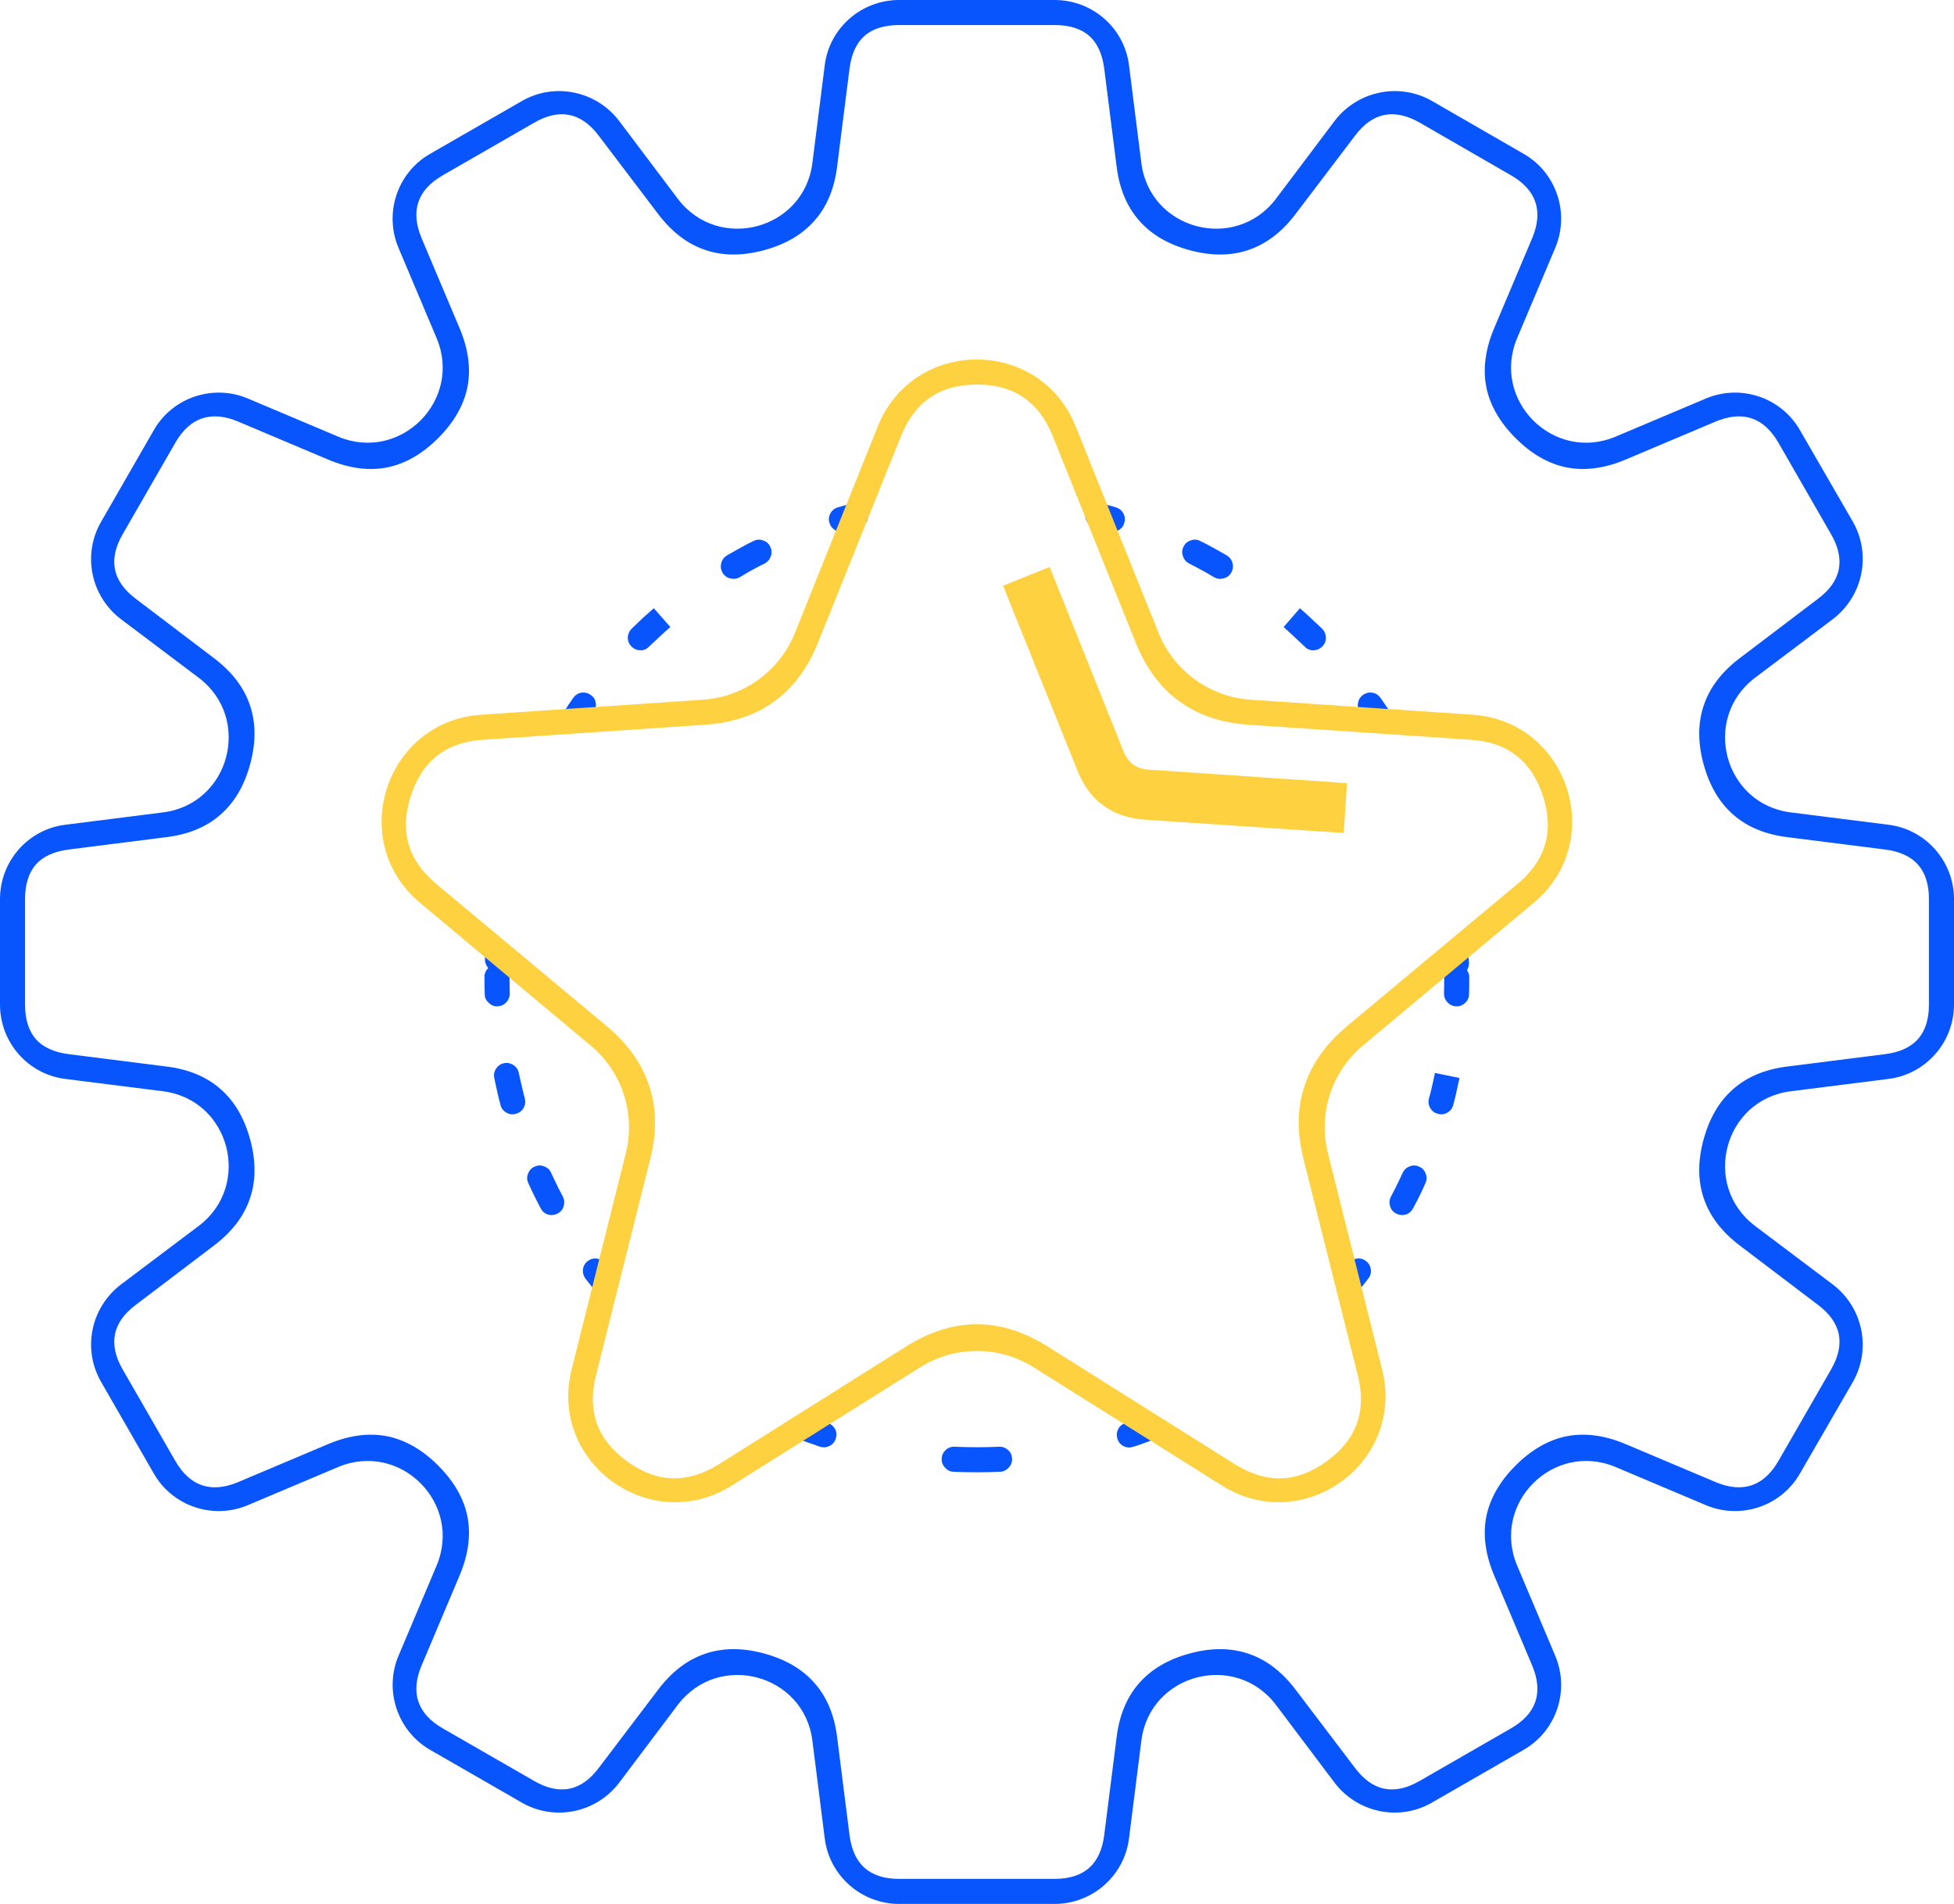 <svg width="78" height="76" viewBox="0 0 78 76" fill="none" xmlns="http://www.w3.org/2000/svg" xmlns:xlink="http://www.w3.org/1999/xlink">
	<desc>
			Created with Pixso.
	</desc>
	<defs/>
	<path id="Ellipse 80" d="M33.63 20.2Q33.54 20.23 33.45 20.25Q33.25 20.31 33.15 20.49Q33.05 20.67 33.11 20.87Q33.17 21.07 33.35 21.17Q33.53 21.27 33.73 21.21Q33.8 21.19 33.88 21.17Q34.08 21.11 34.29 21.06Q34.29 21.06 34.29 21.05Q34.41 21.02 34.49 20.95C34.58 20.88 34.63 20.78 34.65 20.68Q34.68 20.57 34.65 20.45Q34.65 20.45 34.65 20.45Q34.65 20.45 34.65 20.44Q34.62 20.33 34.54 20.24C34.47 20.16 34.37 20.1 34.27 20.08Q34.16 20.06 34.04 20.09Q34.04 20.09 34.04 20.09Q33.83 20.14 33.63 20.2ZM43.95 20.09C43.68 20.02 43.41 20.18 43.34 20.45C43.27 20.72 43.43 20.99 43.7 21.06Q43.88 21.1 44.07 21.16Q44.16 21.18 44.26 21.21Q44.46 21.27 44.64 21.17Q44.83 21.07 44.88 20.87Q44.94 20.67 44.84 20.49Q44.74 20.31 44.54 20.25Q44.42 20.21 44.29 20.18Q44.12 20.13 43.95 20.09ZM29.79 21.74Q29.4 21.95 29.02 22.17Q28.84 22.28 28.79 22.48Q28.74 22.68 28.84 22.86Q28.95 23.04 29.15 23.09Q29.35 23.14 29.53 23.04Q29.89 22.82 30.27 22.62Q30.4 22.55 30.53 22.49Q30.71 22.39 30.77 22.2Q30.84 22 30.74 21.81Q30.65 21.63 30.45 21.57Q30.26 21.5 30.07 21.6Q29.93 21.67 29.79 21.74ZM48.2 21.74Q48.06 21.67 47.92 21.6Q47.73 21.5 47.54 21.57Q47.34 21.63 47.25 21.81Q47.15 22 47.22 22.2Q47.28 22.39 47.46 22.49Q47.6 22.56 47.73 22.63Q48.1 22.82 48.46 23.04Q48.64 23.14 48.84 23.09Q49.04 23.04 49.15 22.86Q49.25 22.68 49.2 22.48Q49.15 22.28 48.97 22.17Q48.59 21.95 48.2 21.74ZM52.29 24.64Q52.1 24.46 51.89 24.28L51.24 25.03Q51.41 25.19 51.59 25.35Q51.83 25.58 52.08 25.81Q52.22 25.96 52.43 25.96Q52.64 25.95 52.78 25.81Q52.93 25.66 52.93 25.45Q52.92 25.24 52.78 25.1Q52.54 24.87 52.29 24.64ZM25.69 24.64Q25.45 24.87 25.21 25.1Q25.07 25.24 25.06 25.45Q25.06 25.66 25.21 25.81Q25.35 25.95 25.56 25.96Q25.77 25.96 25.91 25.81Q26.14 25.59 26.37 25.38Q26.56 25.2 26.76 25.03L26.1 24.28Q25.89 24.46 25.69 24.64ZM22.56 28.34Q22.55 28.35 22.54 28.36Q22.47 28.46 22.46 28.57C22.45 28.68 22.47 28.79 22.53 28.89Q22.58 28.98 22.68 29.05Q22.68 29.05 22.68 29.05C22.85 29.16 23.05 29.16 23.21 29.07Q23.31 29.01 23.37 28.91Q23.38 28.91 23.38 28.91Q23.38 28.9 23.39 28.89Q23.54 28.66 23.7 28.43Q23.82 28.26 23.78 28.06Q23.75 27.85 23.58 27.74Q23.41 27.62 23.2 27.65Q23 27.69 22.88 27.86Q22.71 28.1 22.56 28.34ZM55.13 27.89Q55.12 27.87 55.11 27.86Q54.99 27.69 54.79 27.65Q54.58 27.62 54.41 27.74Q54.25 27.85 54.21 28.06Q54.17 28.26 54.29 28.43Q54.34 28.5 54.39 28.57Q54.5 28.74 54.61 28.91Q54.68 29.01 54.78 29.07C54.87 29.12 54.98 29.15 55.09 29.13Q55.2 29.12 55.31 29.05Q55.41 28.99 55.46 28.89C55.52 28.79 55.54 28.68 55.53 28.57Q55.52 28.46 55.45 28.36Q55.29 28.12 55.13 27.89ZM19.36 38.16L19.36 38.28Q19.35 38.48 19.49 38.64Q19.49 38.64 19.49 38.64Q19.49 38.64 19.49 38.64Q19.34 38.79 19.34 38.99L19.34 39.11Q19.34 39.4 19.35 39.69Q19.35 39.89 19.51 40.03Q19.66 40.18 19.86 40.17Q20.07 40.16 20.21 40.01Q20.35 39.86 20.35 39.66Q20.34 39.39 20.34 39.11L20.34 39Q20.34 38.8 20.21 38.66Q20.35 38.52 20.36 38.32L20.36 38.21Q20.37 38 20.23 37.85Q20.09 37.69 19.88 37.69Q19.68 37.68 19.53 37.82Q19.37 37.96 19.36 38.16ZM58.64 38.43L58.63 38.34L58.63 38.34L58.63 38.34L58.63 38.33Q58.63 38.21 58.58 38.12C58.52 38.02 58.44 37.94 58.34 37.9Q58.24 37.85 58.12 37.86L58.12 37.86L58.12 37.86L58.11 37.86Q57.99 37.86 57.9 37.92C57.8 37.97 57.72 38.05 57.68 38.15Q57.63 38.25 57.64 38.38L57.64 38.38L57.64 38.47Q57.64 38.62 57.73 38.74Q57.65 38.86 57.65 39.02L57.65 39.11Q57.65 39.39 57.64 39.66Q57.64 39.86 57.78 40.01Q57.92 40.16 58.13 40.17Q58.33 40.18 58.49 40.03Q58.64 39.89 58.64 39.69Q58.65 39.4 58.65 39.11L58.65 39.02Q58.65 38.85 58.56 38.73Q58.64 38.6 58.64 38.43ZM19.9 43.8Q19.94 43.95 19.98 44.11Q20.03 44.31 20.21 44.41Q20.39 44.52 20.59 44.46Q20.79 44.41 20.9 44.23Q21 44.05 20.95 43.85Q20.91 43.71 20.88 43.57Q20.79 43.2 20.71 42.83Q20.67 42.63 20.5 42.52Q20.33 42.4 20.12 42.44Q19.92 42.48 19.8 42.66Q19.69 42.83 19.73 43.03Q19.81 43.42 19.9 43.8ZM58.1 43.76Q58.18 43.4 58.26 43.03L57.28 42.83Q57.21 43.17 57.13 43.51Q57.09 43.68 57.04 43.85Q56.99 44.05 57.09 44.23Q57.2 44.41 57.4 44.46Q57.6 44.52 57.78 44.41Q57.96 44.31 58.01 44.11Q58.05 43.94 58.1 43.76ZM21.21 47.49Q21.39 47.87 21.58 48.23Q21.68 48.42 21.87 48.48Q22.07 48.54 22.26 48.44Q22.44 48.35 22.5 48.15Q22.56 47.95 22.47 47.77Q22.28 47.42 22.12 47.07Q22.06 46.94 22 46.82Q21.92 46.63 21.72 46.56Q21.53 46.48 21.34 46.57Q21.15 46.65 21.08 46.85Q21 47.04 21.09 47.23Q21.15 47.36 21.21 47.49ZM56.77 47.52Q56.83 47.38 56.9 47.23Q56.99 47.04 56.91 46.85Q56.84 46.65 56.65 46.57Q56.46 46.48 56.27 46.56Q56.08 46.63 55.99 46.82Q55.92 46.96 55.86 47.1Q55.7 47.44 55.52 47.77Q55.43 47.95 55.49 48.15Q55.55 48.35 55.73 48.44Q55.92 48.54 56.12 48.48Q56.31 48.42 56.41 48.23Q56.6 47.88 56.77 47.52ZM23.52 51.23Q23.61 51.35 23.71 51.47Q23.79 51.57 23.89 51.61C23.99 51.66 24.1 51.67 24.21 51.65Q24.32 51.62 24.41 51.55Q24.41 51.55 24.42 51.55C24.57 51.42 24.63 51.23 24.59 51.05Q24.57 50.94 24.49 50.84Q24.36 50.69 24.24 50.53Q24.2 50.48 24.16 50.43Q24.04 50.27 23.83 50.24Q23.63 50.21 23.46 50.34Q23.3 50.46 23.27 50.67Q23.25 50.87 23.37 51.04Q23.44 51.13 23.52 51.23ZM54.28 51.47Q54.45 51.26 54.62 51.04Q54.75 50.87 54.72 50.67Q54.69 50.46 54.53 50.34Q54.36 50.21 54.16 50.24Q53.95 50.27 53.83 50.43Q53.77 50.5 53.71 50.58Q53.61 50.71 53.5 50.84C53.37 51 53.36 51.2 53.43 51.37Q53.48 51.47 53.58 51.55Q53.67 51.62 53.78 51.65C53.89 51.67 54 51.66 54.1 51.61Q54.2 51.57 54.28 51.48Q54.28 51.47 54.28 51.47ZM32.48 57.66Q32.6 57.7 32.73 57.75Q32.93 57.81 33.11 57.72Q33.3 57.63 33.36 57.43Q33.43 57.24 33.34 57.05Q33.24 56.87 33.05 56.8Q33 56.78 32.96 56.77Q32.6 56.65 32.26 56.51Q32.06 56.44 31.87 56.52Q31.68 56.61 31.61 56.8Q31.53 56.99 31.62 57.18Q31.7 57.37 31.89 57.45Q32.18 57.56 32.48 57.66ZM45.52 57.66Q45.79 57.56 46.07 57.46Q46.26 57.38 46.35 57.19Q46.43 57 46.36 56.81Q46.28 56.62 46.09 56.53Q45.9 56.45 45.71 56.52Q45.54 56.59 45.36 56.65Q45.14 56.73 44.92 56.81Q44.72 56.87 44.63 57.06Q44.54 57.24 44.61 57.44Q44.67 57.64 44.86 57.73Q45.04 57.82 45.24 57.75Q45.38 57.71 45.52 57.66ZM39 58.77Q39.46 58.77 39.92 58.75Q40.13 58.74 40.27 58.58Q40.41 58.43 40.4 58.22Q40.39 58.02 40.24 57.88Q40.08 57.74 39.88 57.75Q39.44 57.77 39 57.77Q38.55 57.77 38.11 57.75Q37.9 57.74 37.75 57.88Q37.6 58.02 37.59 58.22Q37.58 58.43 37.72 58.58Q37.86 58.74 38.06 58.75Q38.53 58.77 39 58.77Z" fill="#0855FE" fill-opacity="1" fill-rule="evenodd"/>
	<path id="Vector" d="M78 35.89L78 40.1C78 41.61 76.87 42.89 75.37 43.07L71.49 43.56C68.82 43.89 67.91 47.3 70.05 48.93L73.17 51.28C74.37 52.2 74.71 53.86 73.96 55.17L71.85 58.82C71.1 60.13 69.48 60.67 68.09 60.08L64.49 58.56C62.01 57.52 59.52 60.01 60.56 62.49L62.08 66.09C62.67 67.48 62.13 69.1 60.82 69.85L57.17 71.95C55.87 72.71 54.2 72.37 53.28 71.17L50.93 68.05C49.3 65.91 45.89 66.82 45.56 69.49L45.07 73.37C44.89 74.87 43.61 76 42.1 76L35.89 76C34.38 76 33.1 74.87 32.92 73.37L32.43 69.49C32.1 66.82 28.69 65.91 27.06 68.05L24.71 71.17C23.79 72.37 22.13 72.71 20.82 71.95L17.17 69.85C15.87 69.1 15.32 67.48 15.91 66.09L17.43 62.49C18.47 60.01 15.98 57.52 13.5 58.56L9.9 60.08C8.51 60.67 6.89 60.13 6.14 58.82L4.04 55.17C3.28 53.86 3.62 52.2 4.82 51.28L7.94 48.93C10.08 47.3 9.17 43.89 6.5 43.56L2.62 43.07C1.12 42.89 0 41.61 0 40.1L0 35.89C0 34.38 1.12 33.1 2.62 32.92L6.5 32.43C9.17 32.1 10.08 28.69 7.94 27.06L4.82 24.71C3.62 23.79 3.28 22.13 4.04 20.82L6.14 17.17C6.89 15.86 8.51 15.32 9.9 15.91L13.5 17.43C15.98 18.47 18.47 15.98 17.43 13.5L15.91 9.9C15.32 8.51 15.86 6.89 17.17 6.14L20.82 4.04C22.12 3.28 23.79 3.62 24.71 4.82L27.06 7.94C28.69 10.08 32.1 9.17 32.43 6.5L32.92 2.62C33.1 1.12 34.38 0 35.89 0L42.1 0C43.61 0 44.89 1.12 45.07 2.62L45.56 6.5C45.89 9.17 49.3 10.08 50.93 7.94L53.28 4.82C54.2 3.62 55.87 3.28 57.18 4.04L60.82 6.14C62.13 6.89 62.67 8.51 62.08 9.9L60.56 13.5C59.52 15.98 62.01 18.47 64.49 17.43L68.09 15.91C69.48 15.32 71.1 15.86 71.85 17.17L73.96 20.82C74.71 22.13 74.37 23.79 73.17 24.71L70.05 27.06C67.91 28.69 68.82 32.1 71.49 32.43L75.37 32.92C76.87 33.1 78 34.38 78 35.89ZM77 35.89L77 40.1Q77 40.98 76.56 41.48Q76.12 41.97 75.24 42.08L71.37 42.57Q70.03 42.73 69.19 43.47Q68.35 44.2 68 45.5Q67.65 46.8 68.02 47.86Q68.38 48.91 69.45 49.72L72.56 52.08Q73.27 52.61 73.4 53.26Q73.53 53.91 73.09 54.67L70.99 58.32Q70.55 59.08 69.92 59.29Q69.29 59.5 68.48 59.16L64.88 57.64Q63.64 57.12 62.54 57.33Q61.45 57.55 60.5 58.5Q59.55 59.45 59.33 60.54Q59.12 61.64 59.64 62.88L61.16 66.48Q61.5 67.29 61.29 67.92Q61.08 68.55 60.32 68.99L56.67 71.09Q55.91 71.53 55.26 71.4Q54.61 71.27 54.08 70.56L51.72 67.45Q50.91 66.38 49.86 66.02Q48.8 65.65 47.5 66Q46.2 66.35 45.47 67.19Q44.73 68.03 44.57 69.37L44.08 73.24Q43.97 74.12 43.48 74.56Q42.98 75 42.1 75L35.89 75Q35.01 75 34.51 74.56Q34.02 74.12 33.91 73.24L33.42 69.37Q33.26 68.03 32.52 67.19Q31.79 66.35 30.49 66Q29.19 65.65 28.13 66.02Q27.08 66.38 26.27 67.45L23.91 70.56Q23.38 71.27 22.73 71.4Q22.08 71.53 21.32 71.09L17.67 68.99Q16.91 68.55 16.7 67.92Q16.49 67.29 16.83 66.48L18.35 62.88Q18.87 61.64 18.66 60.54Q18.44 59.45 17.49 58.5Q16.54 57.55 15.45 57.33Q14.35 57.12 13.11 57.64L9.51 59.16Q8.7 59.5 8.07 59.29Q7.44 59.08 7 58.32L4.9 54.67Q4.46 53.91 4.59 53.26Q4.72 52.61 5.43 52.08L8.54 49.72Q9.61 48.91 9.97 47.86Q10.34 46.8 9.99 45.5Q9.64 44.2 8.8 43.47Q7.96 42.73 6.62 42.57L2.75 42.08Q1.87 41.97 1.43 41.48Q1 40.98 1 40.1L1 35.89Q1 35.01 1.43 34.51Q1.87 34.02 2.75 33.91L6.62 33.42Q7.96 33.26 8.8 32.52Q9.64 31.79 9.99 30.49Q10.34 29.19 9.97 28.13Q9.61 27.08 8.54 26.27L5.43 23.91Q4.72 23.38 4.59 22.73Q4.46 22.08 4.9 21.32L7 17.67Q7.44 16.91 8.07 16.7Q8.7 16.49 9.51 16.83L13.11 18.35Q14.35 18.87 15.45 18.66Q16.54 18.44 17.49 17.49Q18.44 16.54 18.66 15.45Q18.87 14.35 18.35 13.11L16.83 9.51Q16.49 8.7 16.7 8.07Q16.91 7.44 17.67 7L21.32 4.9Q22.08 4.46 22.73 4.59Q23.38 4.72 23.91 5.43L26.27 8.54Q27.08 9.61 28.13 9.97Q29.19 10.34 30.49 9.99Q31.79 9.64 32.52 8.8Q33.26 7.96 33.42 6.62L33.91 2.75Q34.02 1.87 34.51 1.43Q35.01 1 35.89 1L42.1 1Q42.98 1 43.48 1.43Q43.97 1.87 44.08 2.75L44.57 6.62Q44.73 7.96 45.47 8.8Q46.2 9.64 47.5 9.99Q48.8 10.34 49.86 9.97Q50.91 9.61 51.72 8.54L54.08 5.43Q54.61 4.72 55.26 4.59Q55.91 4.46 56.68 4.9L60.32 7Q61.08 7.44 61.29 8.07Q61.5 8.7 61.16 9.51L59.64 13.11Q59.12 14.35 59.33 15.45Q59.55 16.54 60.5 17.49Q61.45 18.44 62.54 18.66Q63.64 18.87 64.88 18.35L68.48 16.83Q69.29 16.49 69.92 16.7Q70.55 16.91 70.99 17.67L73.09 21.32Q73.53 22.08 73.4 22.73Q73.27 23.38 72.56 23.91L69.45 26.27Q68.38 27.08 68.02 28.13Q67.65 29.19 68 30.49Q68.35 31.79 69.19 32.52Q70.03 33.26 71.37 33.42L75.24 33.91Q76.12 34.02 76.56 34.51Q77 35.01 77 35.89Z" fill="#0855FE" fill-opacity="1" fill-rule="evenodd"/>
	<path id="Vector" d="M35.04 17.02C36.47 13.46 41.51 13.46 42.94 17.02L46.25 25.27C46.86 26.78 48.29 27.82 49.92 27.93L58.78 28.53C62.61 28.79 64.17 33.58 61.22 36.04L54.4 41.74C53.15 42.79 52.61 44.46 53.01 46.04L55.17 54.66C56.11 58.38 52.03 61.34 48.78 59.3L41.26 54.58C39.87 53.71 38.12 53.71 36.73 54.58L29.21 59.3C25.96 61.34 21.88 58.38 22.82 54.66L24.98 46.04C25.38 44.46 24.84 42.79 23.58 41.74L16.77 36.04C13.82 33.58 15.38 28.79 19.21 28.53L28.07 27.93C29.7 27.82 31.12 26.78 31.73 25.27L35.04 17.02ZM42.02 17.4L45.33 25.64Q45.94 27.17 47.07 27.99Q48.2 28.82 49.85 28.93L58.71 29.53Q59.81 29.6 60.53 30.16Q61.25 30.72 61.59 31.77Q61.93 32.82 61.68 33.69Q61.43 34.57 60.58 35.28L53.76 40.97Q52.5 42.03 52.07 43.36Q51.63 44.69 52.04 46.29L54.2 54.9Q54.47 55.97 54.16 56.83Q53.85 57.69 52.96 58.33Q52.07 58.98 51.16 59.01Q50.25 59.04 49.31 58.46L41.79 53.73Q40.39 52.86 39 52.86Q37.6 52.86 36.2 53.73L28.68 58.46Q27.74 59.04 26.83 59.01Q25.92 58.98 25.03 58.33Q24.14 57.69 23.83 56.83Q23.52 55.97 23.79 54.9L25.95 46.29Q26.36 44.69 25.92 43.36Q25.49 42.03 24.23 40.97L17.41 35.28Q16.56 34.57 16.31 33.69Q16.06 32.82 16.4 31.77Q16.74 30.72 17.46 30.16Q18.18 29.6 19.28 29.53L28.14 28.93Q29.79 28.82 30.92 27.99Q32.05 27.17 32.66 25.64L35.97 17.4Q36.38 16.38 37.14 15.86Q37.89 15.35 39 15.35Q40.1 15.35 40.85 15.86Q41.61 16.38 42.02 17.4ZM44.86 30.02L41.9 22.63L40.04 23.38L43.01 30.76Q43.37 31.67 44.05 32.16Q44.72 32.65 45.7 32.72L53.64 33.25L53.77 31.26L45.83 30.72Q45.48 30.7 45.24 30.52Q45 30.34 44.86 30.02Z" fill="#FED141" fill-opacity="1" fill-rule="evenodd"/>
</svg>

